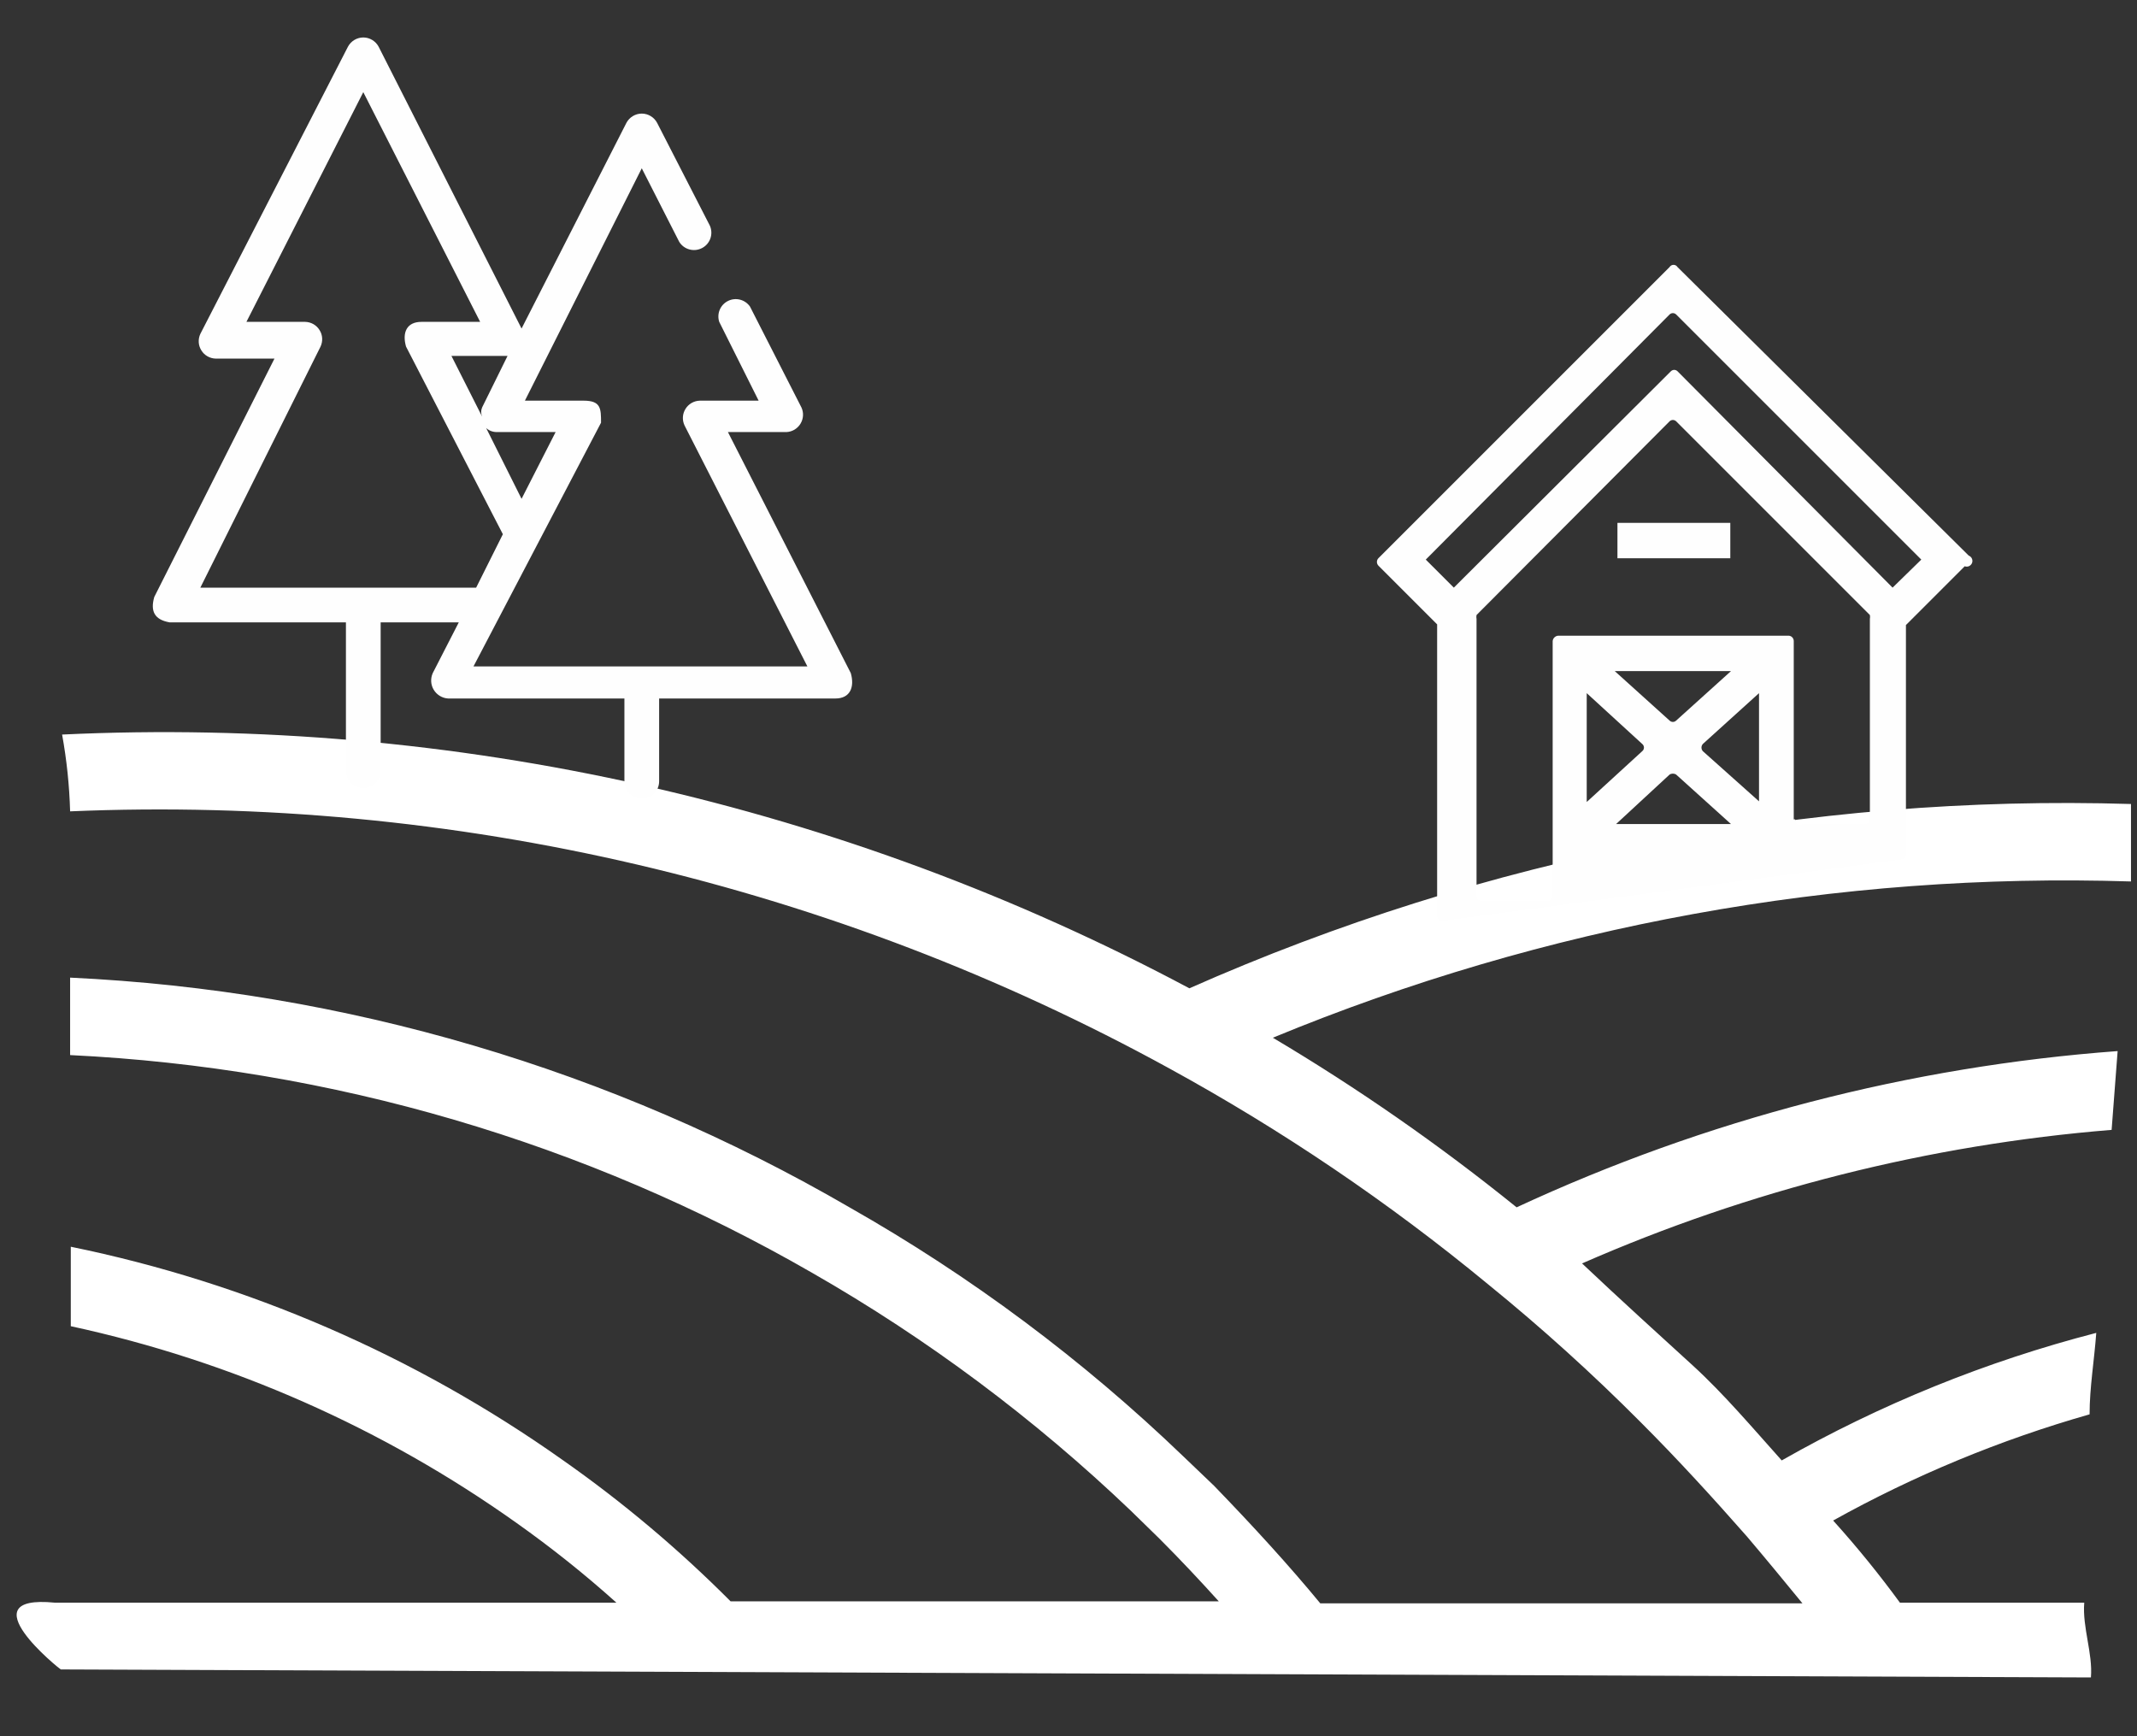 <?xml version="1.0" encoding="UTF-8"?>
<svg width="32px" height="26px" viewBox="0 0 32 26" version="1.1" xmlns="http://www.w3.org/2000/svg" xmlns:xlink="http://www.w3.org/1999/xlink">
    <rect x="0" y="0" width="32" height="26" fill="#333333" stroke="none"/>
    <title>TaludeOstMetsamaajaPollumaaga1-04set1</title>
    <g id="Page-1" stroke="none" stroke-width="1" fill="none" fill-rule="evenodd">
        <g id="Artboard" transform="translate(-53, -257)" fill-rule="nonzero">
            <g id="TaludeOstMetsamaajaPollumaaga1-04set1" transform="translate(53, 257)">
                <path d="M31.21,24 L28.45,24 C28.15,23.59 27.82,23.18 27.45,22.77 C28.665,22.094 29.953,21.561 31.29,21.18 C31.29,20.78 31.36,20.37 31.39,19.96 C29.742,20.386 28.159,21.028 26.68,21.87 C26.25,21.39 25.81,20.87 25.35,20.45 C24.89,20.03 24.25,19.45 23.69,18.92 C26.204,17.818 28.884,17.142 31.62,16.92 L31.71,15.74 C28.594,15.971 25.544,16.764 22.71,18.08 C21.556,17.147 20.336,16.298 19.06,15.54 C23.129,13.858 27.509,13.06 31.91,13.2 C31.91,12.98 31.91,12.77 31.91,12.55 C31.91,12.33 31.91,12.21 31.91,12.04 C27.063,11.892 22.244,12.836 17.81,14.8 C12.628,12.036 6.796,10.723 0.93,11 C0.999,11.38 1.039,11.764 1.05,12.15 C6.785,11.906 12.478,13.238 17.51,16 C19.198,16.924 20.795,18.005 22.28,19.23 C23.079,19.879 23.844,20.57 24.57,21.3 C25.12,21.85 25.65,22.43 26.16,23.01 C26.44,23.34 26.72,23.68 26.99,24.01 L19.77,24.01 C19.3,23.44 18.77,22.86 18.18,22.25 L17.72,21.81 C16.215,20.363 14.535,19.11 12.72,18.08 C9.162,16.013 5.16,14.833 1.05,14.64 C1.05,15.03 1.05,15.41 1.05,15.8 C4.96,15.989 8.768,17.106 12.16,19.06 C13.888,20.049 15.49,21.245 16.93,22.62 L17.36,23.04 C17.68,23.36 17.97,23.67 18.25,23.98 L10.94,23.98 C10.164,23.201 9.321,22.491 8.42,21.86 C6.214,20.299 3.708,19.212 1.06,18.67 C1.06,19.07 1.06,19.46 1.06,19.86 C3.464,20.38 5.736,21.384 7.74,22.81 C8.259,23.178 8.757,23.575 9.23,24 L0.82,24 C-0.51,23.87 0.9,25 0.91,25 C0.92,25 31.31,25.12 31.31,25.12 C31.34,24.76 31.18,24.37 31.21,24 Z" id="Path" fill="#FFFFFF"></path>
                <path d="M5.44,11.8 C5.58,11.8 5.695,11.69 5.7,11.55 L5.7,9.32 L6.87,9.32 L6.48,10.08 C6.444,10.161 6.449,10.254 6.495,10.33 C6.541,10.406 6.622,10.455 6.71,10.46 L9.35,10.46 L9.35,11.7 C9.35,11.844 9.466,11.96 9.61,11.96 C9.754,11.96 9.87,11.844 9.87,11.7 L9.87,10.46 L12.51,10.46 C12.73,10.46 12.8,10.29 12.74,10.08 L10.9,6.47 L11.78,6.47 C11.866,6.465 11.944,6.417 11.988,6.343 C12.032,6.269 12.037,6.178 12,6.1 L11.23,4.59 C11.156,4.485 11.016,4.449 10.901,4.507 C10.786,4.564 10.73,4.698 10.77,4.82 L11.36,6 L10.48,6 C10.392,6.002 10.311,6.048 10.265,6.123 C10.218,6.197 10.213,6.29 10.25,6.37 L12.09,9.98 L7.09,9.98 L9,6.33 C9,6.12 9,6 8.74,6 L7.86,6 L9.61,2.52 L10.17,3.62 C10.241,3.737 10.391,3.778 10.512,3.715 C10.634,3.652 10.685,3.505 10.63,3.38 L9.84,1.84 C9.795,1.755 9.706,1.701 9.61,1.701 C9.514,1.701 9.425,1.755 9.38,1.84 L7.81,4.92 L5.67,0.7 C5.625,0.615 5.536,0.561 5.44,0.561 C5.344,0.561 5.255,0.615 5.21,0.7 L3,5 C2.963,5.08 2.968,5.173 3.015,5.247 C3.061,5.322 3.142,5.368 3.23,5.37 L4.11,5.37 L2.31,8.94 C2.25,9.15 2.31,9.28 2.54,9.32 L5.18,9.32 L5.18,11.55 C5.185,11.69 5.3,11.8 5.44,11.8 L5.44,11.8 Z M7.6,5.33 L7.22,6.1 C7.2,6.145 7.2,6.195 7.22,6.24 L6.76,5.33 L7.6,5.33 Z M8.32,6.47 L7.81,7.47 L7.28,6.41 C7.324,6.45 7.381,6.471 7.44,6.47 L8.32,6.47 Z M7.13,8.8 L3,8.8 L4.8,5.19 C4.837,5.11 4.832,5.017 4.785,4.943 C4.739,4.868 4.658,4.822 4.57,4.82 L3.69,4.82 L5.44,1.38 L7.19,4.82 L6.31,4.82 C6.09,4.82 6.02,4.98 6.08,5.19 L7.53,8 L7.13,8.8 Z" id="Shape" fill="#FEFEFE"></path>
                <polygon id="Path" fill="#FEFEFE" points="24.22 7.83 25.91 7.83 25.91 8.36 24.22 8.36"></polygon>
                <path d="M29.48,8.32 L25.12,4 C25.107,3.979 25.085,3.966 25.06,3.966 C25.035,3.966 25.013,3.979 25,4 L20.64,8.36 C20.611,8.391 20.611,8.439 20.64,8.47 L21.52,9.35 L21.52,13.72 C21.52,13.74 21.529,13.76 21.544,13.773 C21.559,13.787 21.58,13.793 21.6,13.79 L28.47,12.87 C28.509,12.87 28.54,12.839 28.54,12.8 L28.54,9.36 L29.42,8.48 C29.464,8.497 29.513,8.474 29.53,8.43 C29.547,8.386 29.524,8.337 29.48,8.32 L29.48,8.32 Z M25,4.71 C25.013,4.697 25.031,4.689 25.05,4.689 C25.069,4.689 25.087,4.697 25.1,4.71 L28.77,8.38 L28.34,8.8 L25.12,5.56 C25.107,5.547 25.089,5.539 25.07,5.539 C25.051,5.539 25.033,5.547 25.02,5.56 L21.77,8.8 L21.35,8.38 L25,4.71 Z M24.59,11.14 C24.607,11.153 24.617,11.174 24.617,11.195 C24.617,11.216 24.607,11.237 24.59,11.25 L23.76,12.01 L23.76,10.38 L24.59,11.14 Z M25,11.6 C25.03,11.58 25.07,11.58 25.1,11.6 L25.92,12.34 L24.2,12.34 L25,11.6 Z M25.5,11.25 C25.471,11.219 25.471,11.171 25.5,11.14 L26.34,10.38 L26.34,12 L25.5,11.25 Z M25.1,10.79 C25.087,10.803 25.069,10.811 25.05,10.811 C25.031,10.811 25.013,10.803 25,10.79 L24.18,10.05 L25.92,10.05 L25.1,10.79 Z M26.86,12.27 L26.86,9.6 C26.86,9.559 26.83,9.525 26.79,9.52 L23.33,9.52 C23.288,9.524 23.254,9.558 23.25,9.6 L23.25,13.42 C23.25,13.459 23.219,13.49 23.18,13.49 L22.18,13.49 C22.141,13.49 22.11,13.459 22.11,13.42 L22.11,9.27 C22.106,9.25 22.106,9.23 22.11,9.21 L25,6.31 C25.013,6.297 25.031,6.289 25.05,6.289 C25.069,6.289 25.087,6.297 25.1,6.31 L28,9.21 C28.004,9.23 28.004,9.25 28,9.27 L28,12.27 C28,12.29 27.991,12.31 27.976,12.323 C27.961,12.337 27.94,12.343 27.92,12.34 L27,12.34 C26.975,12.354 26.944,12.354 26.92,12.34 C26.895,12.325 26.88,12.299 26.88,12.27 L26.86,12.27 Z" id="Shape" fill="#FEFEFE"></path>
            </g>
        </g>
    </g>
</svg>